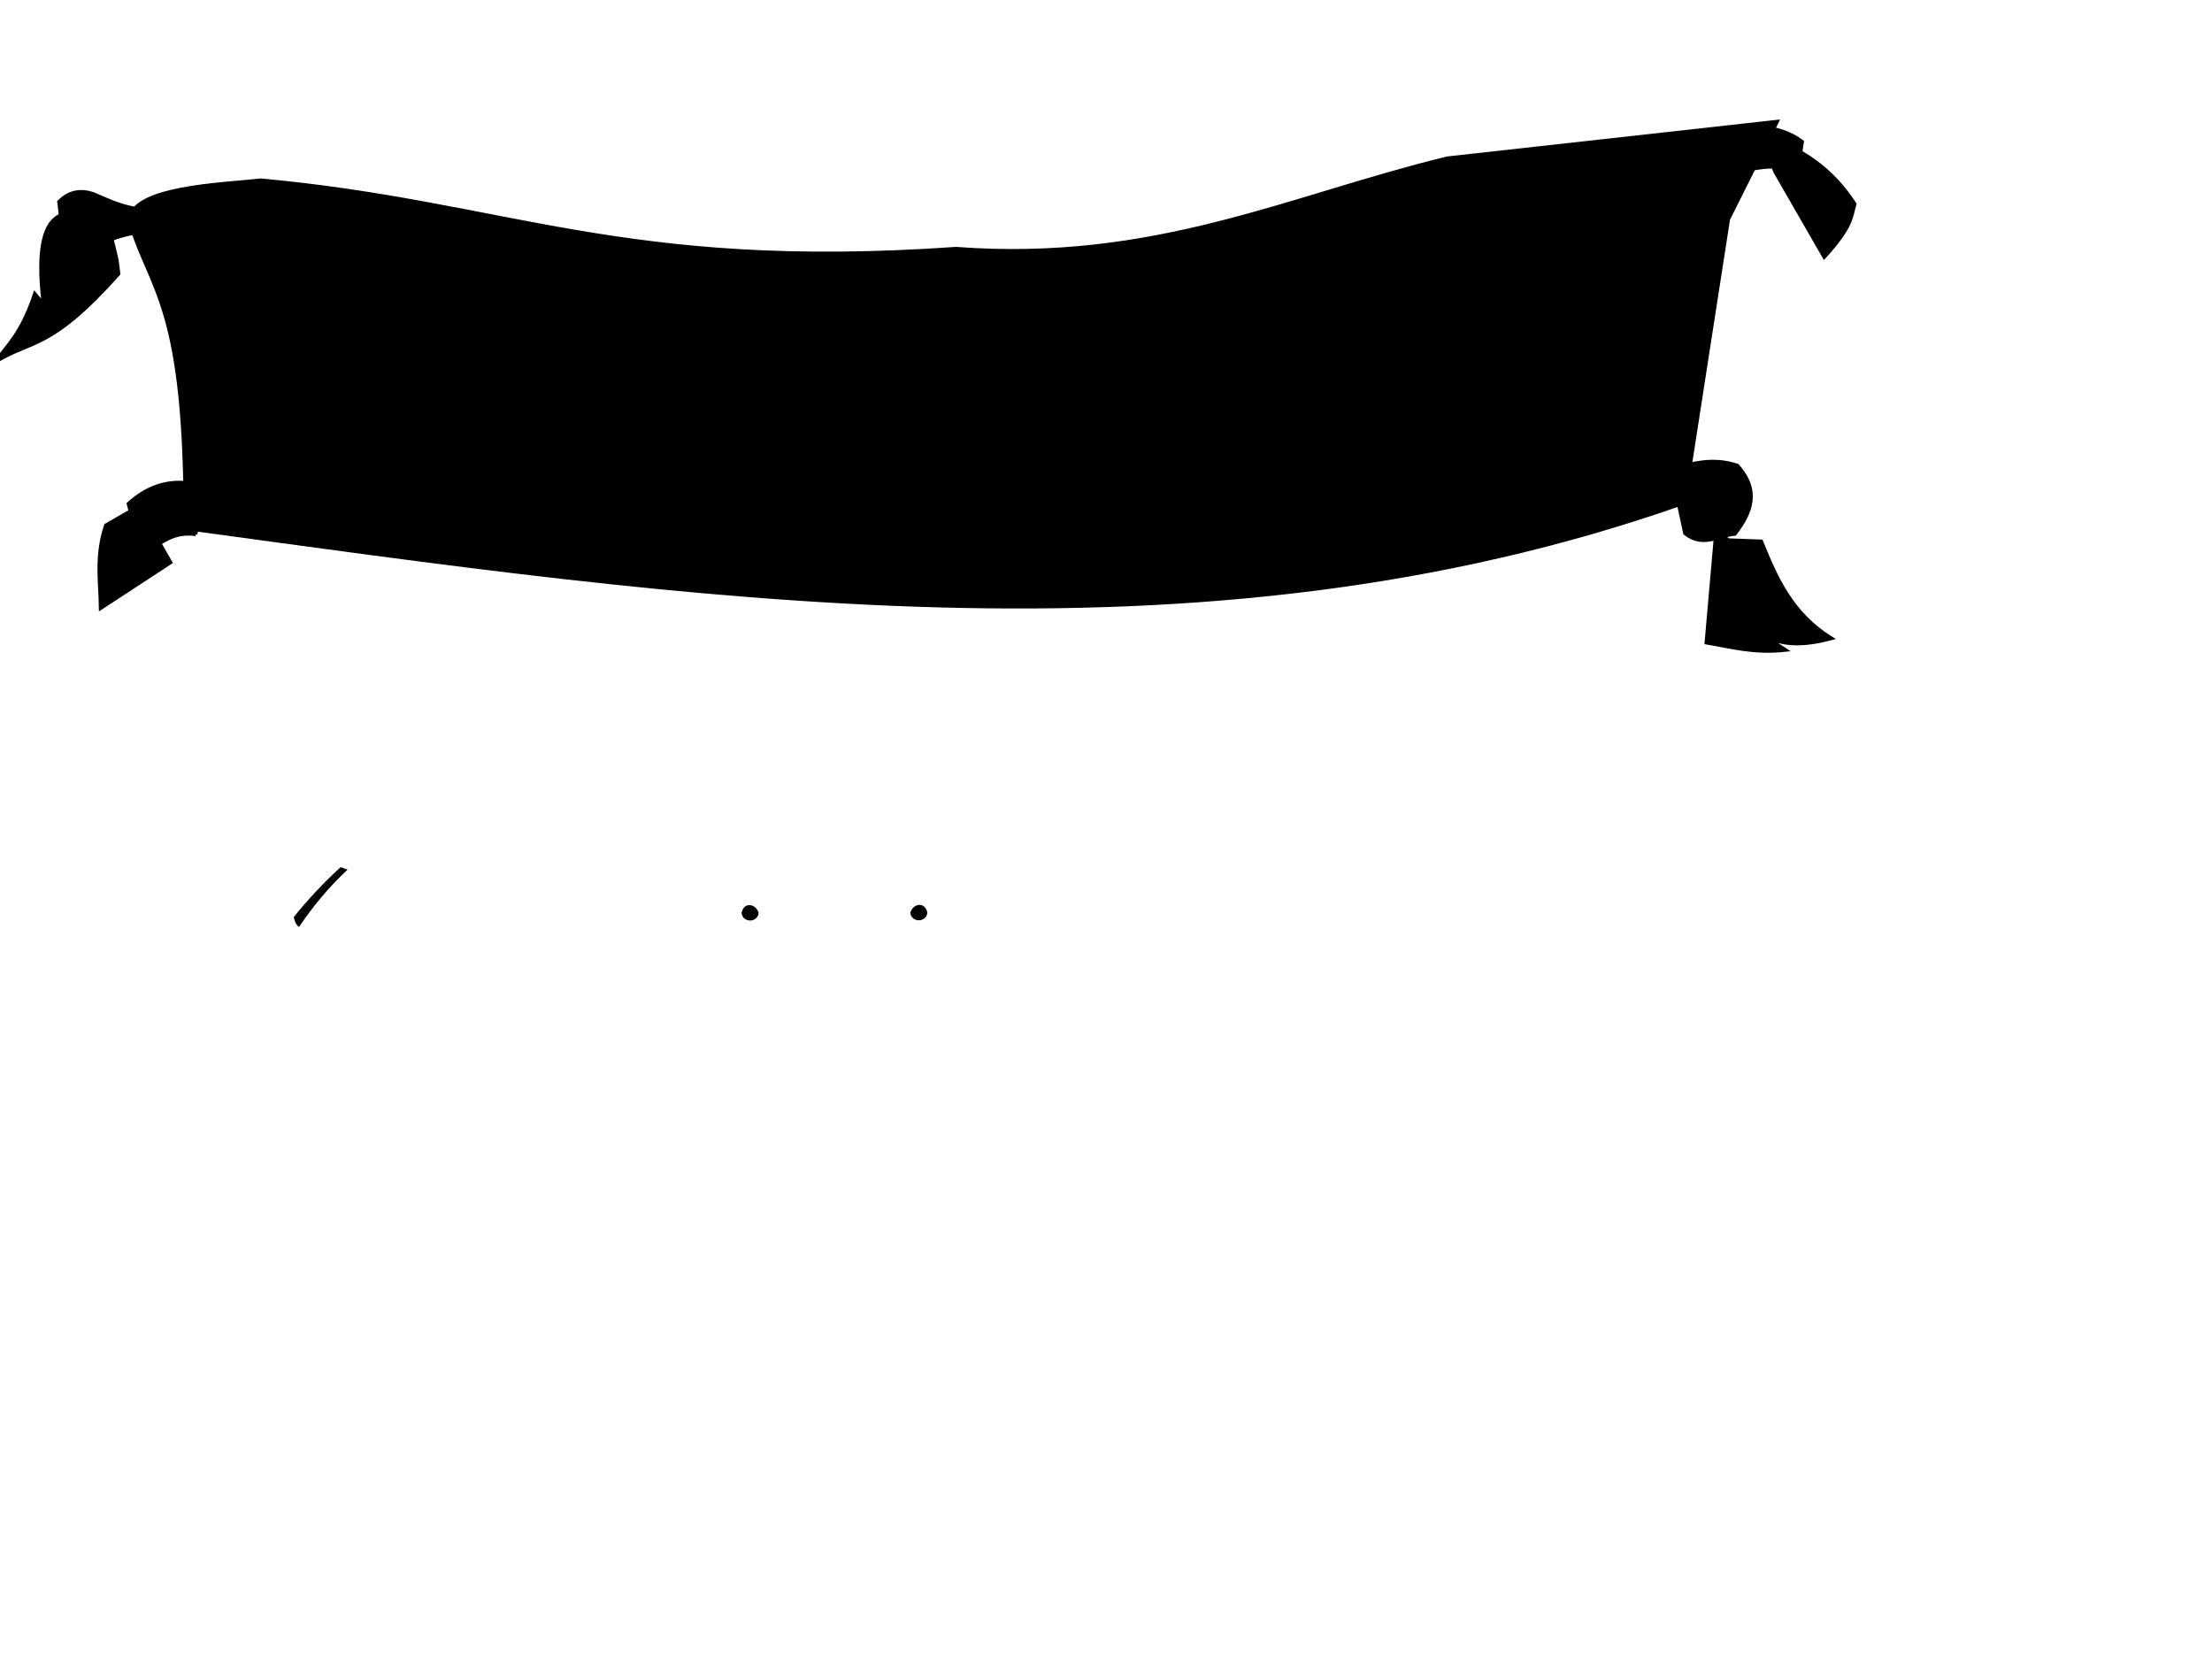 <?xml version="1.0"?><svg width="640" height="480" xmlns="http://www.w3.org/2000/svg">
 <title>Banner Stand</title>
 <g>
  <title>Layer 1</title>
  <g id="layer1">
   <path fill="#000000" stroke="#000000" stroke-width="1px" d="m33.821,75.239l0.5,4c-19.837,22.229 -24.872,18.801 -35.75,25.5c3.833,-5.072 7.667,-8.386 11.5,-19.75l2.5,3c-4.16,-34.417 10.832,-25.883 18.5,-24.25l2.75,11.5z" id="path4742"/>
   <path fill="#000000" stroke="#000000" stroke-width="1px" d="m496.516,153.604l3.536,2.652l9.546,0.354c4.269,10.466 8.684,20.868 20.329,28.107c-7.33,1.92 -14.465,2.568 -20.86,-1.591l7.601,4.95c-9.394,1.026 -15.784,-0.951 -22.981,-2.121l2.828,-32.35z" id="path4752"/>
   <path fill="#000000" stroke="#000000" stroke-width="1px" d="m513.664,49.836l14.142,24.572c8.316,-9.154 7.665,-11.582 8.839,-15.38c-6.569,-10.122 -14.306,-14.791 -22.274,-18.385l-3.005,3.712l2.298,5.48z" id="path4750"/>
   <path fill="#000000" stroke="#000000" stroke-width="1px" d="m40.107,146.489l-9.5,5.5c-2.995,8.998 -1.582,16.233 -1.5,24l20.25,-13.25l-9.25,-16.25z" id="path4744"/>
   <path fill="#000000" d="m86.497,268.212c3.949,-5.876 8.566,-11.445 14.063,-16.607l-2.009,-0.714c-4.944,4.521 -9.46,9.348 -13.571,14.464c0.305,0.981 0.422,1.989 1.518,2.857l-0,0z" id="path4179"/>
   <path fill="#000000" d="m219.488,264.06c0,1.257 -1.099,2.277 -2.455,2.277c-1.356,0 -2.455,-1.019 -2.455,-2.277c0.646,-3.09 3.947,-2.737 4.911,0z" id="path4191"/>
   <path fill="#000000" id="path4195" d="m263.381,263.997c0,1.257 1.099,2.277 2.455,2.277c1.356,0 2.455,-1.019 2.455,-2.277c-0.646,-3.09 -3.947,-2.737 -4.911,0z"/>
   <path fill="#000000" stroke="#000000" stroke-width="1px" d="m53.6,152.832c144.938,19.687 292.447,42.536 433.724,-7.361l12.728,-82.024l14.142,-28.284l-95.46,10.606c-45.546,11.073 -84.587,30.511 -142.128,26.163c-96.69,6.755 -129.29,-13.193 -201.168,-19.799c-10.662,1.228 -38.445,1.918 -37.906,12.107c6.247,20.386 16.421,24.204 16.068,88.592l0,0l0,0z" id="path4736"/>
   <path fill="#000000" stroke="#000000" stroke-width="1px" d="m56.595,154.588c-6.778,-0.826 -9.368,2.536 -13.612,4.243c-3.946,-4.027 -4.573,-8.607 -5.834,-13.081c5.468,-4.981 11.209,-6.684 17.147,-6.011c1.319,4.858 3.614,9.553 2.298,14.849l0,0z" id="path4738"/>
   <path fill="#000000" stroke="#000000" stroke-width="1px" d="m40.218,67.217c-5.716,0.696 -11.432,3.147 -17.147,6.187c-5.664,-4.343 -5.275,-9.787 -6.01,-15.026c3.041,-3.093 6.388,-3.439 9.899,-2.298c3.628,1.509 6.632,3.174 12.021,4.243c1.509,2.298 2.083,4.596 1.237,6.894z" id="path4740"/>
   <path fill="#000000" stroke="#000000" stroke-width="1px" d="m483.435,135.396c6.123,-1.035 11.819,-3.21 19.269,-0.707c6.625,7.457 3.857,13.74 -0.707,19.799c-4.785,0.459 -9.289,4.003 -14.496,-0.177l-4.066,-18.915z" id="path4746"/>
   <path fill="#000000" stroke="#000000" stroke-width="1px" d="m497.047,51.957c6.57,-2.538 13.348,-4.809 23.158,-3.182l1.237,-7.778c-7.111,-5.361 -16.192,-4.811 -25.633,-3.182l1.237,14.142z" id="path4748"/>
  </g>
 </g>
</svg>